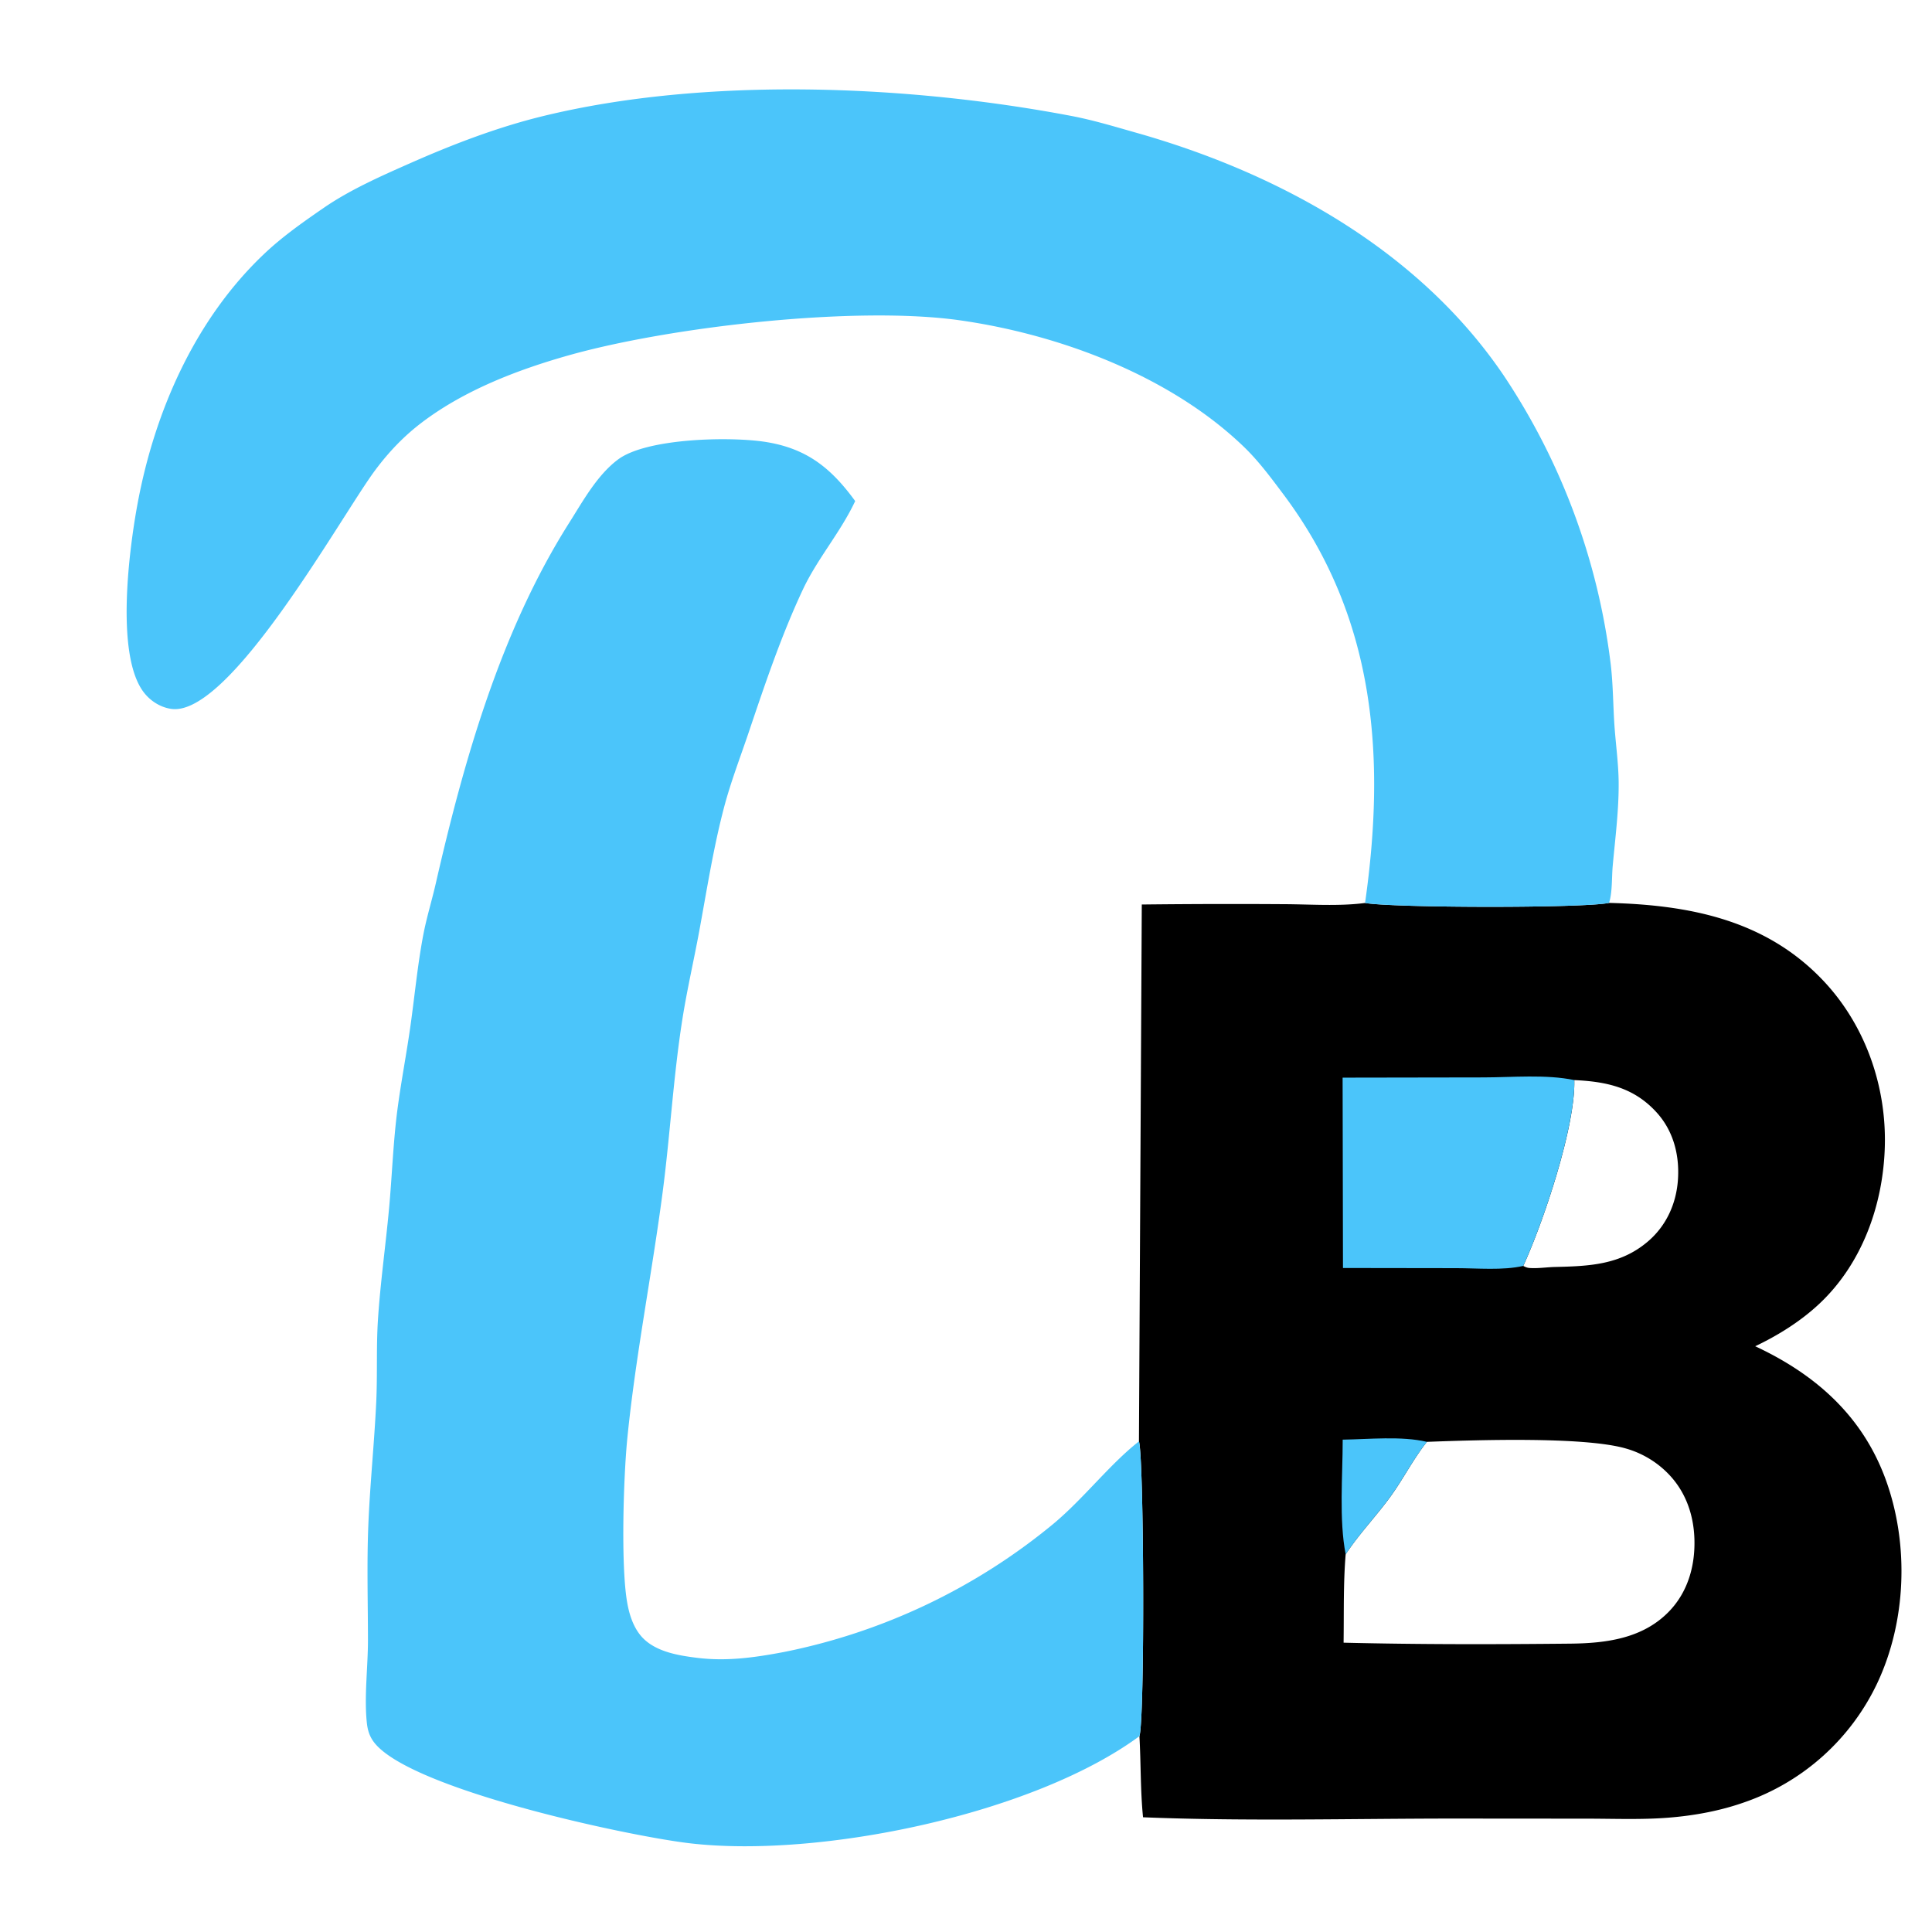 <svg xmlns="http://www.w3.org/2000/svg" width="256" height="256" preserveAspectRatio="none" style="display:block" viewBox="0 0 1024 1024"><path d="M852.807 478.555c42.489 1.075 83.019 8.918 113.546 41.188 22.294 23.567 33.582 55.909 32.636 88.152-.9 30.684-11.994 61.818-34.721 83.145-9.852 9.245-21.793 16.708-33.967 22.496 32.057 14.968 57.025 37.032 69.306 71.046 12.273 33.995 10.833 74.721-4.606 107.493a121.96 121.96 0 0 1-70.212 63.097c-13.044 4.637-26.838 7.156-40.616 8.243-14.078 1.111-28.467.533-42.594.512l-69.824-.053c-55.195-.009-110.782 1.547-165.921-.68-1.425-14.282-1.107-28.664-1.91-42.987 2.945-9.615 2.413-147.817-.257-156.256l1.504-284.54q37.602-.426 75.208-.178c14.074.044 29.235 1.201 43.13-.639 14.976 2.627 115.954 2.811 129.298-.039m-139.57 345.269c-1.298 15.43-.884 31.344-1.106 46.828 39.974.984 80.214.914 120.201.509 19.007-.193 38.509-2.706 52.388-17.159 9.776-10.18 13.659-23.727 13.375-37.573-.287-13.998-5.019-27.03-15.371-36.775a50.76 50.76 0 0 0-21.356-12.027c-22.518-6.308-79.701-4.363-105.078-3.417-7.092 8.876-12.445 19.492-19.155 28.779-7.557 10.459-16.906 20.105-23.898 30.835m94.119-152.858c.989.532 2.007.976 3.137 1.073 4.394.376 9.226-.412 13.662-.518 18.13-.431 34.75-1.055 49.372-13.608 9.767-8.386 15.003-20.116 15.831-32.856.84-12.901-2.429-25.619-11.238-35.362-12.076-13.356-26.675-16.445-43.71-17.227.697 24.609-16.533 75.655-27.054 98.498"/><path fill="#4BC5FA" d="m711.61 571.172 74.741-.123c15.275-.024 33.08-1.71 48.059 1.419.697 24.609-16.533 75.655-27.054 98.498-10.896 2.482-24.345 1.189-35.599 1.186l-59.951-.086z"/><path fill="#4BC5FA" d="M711.656 763.042c13.862-.203 31.161-2.01 44.634 1.168-7.092 8.876-12.445 19.492-19.155 28.779-7.557 10.459-16.906 20.105-23.898 30.835-3.595-18.236-1.567-41.901-1.581-60.782"/><path fill="#4BC5FA" d="M603.924 920.207c-56.242 41.433-169.736 64.892-238.577 56.739-32.946-3.902-148.203-28.628-167.125-53.527-2.36-3.105-3.369-6.383-3.78-10.231-1.49-13.952.6-29.753.586-43.921-.019-20.425-.63-40.505.198-60.972.883-21.812 3.182-43.548 4.196-65.354.668-14.382-.026-28.858.888-43.209 1.251-19.644 4.092-39.554 5.901-59.211 1.63-17.709 2.182-35.509 4.535-53.15 1.947-14.587 4.762-29.098 6.815-43.692 2.251-15.992 3.781-32.417 6.806-48.255 1.744-9.128 4.53-18.08 6.601-27.141 14.983-65.539 34.482-133.943 70.747-191.227 7.315-11.556 14.762-25.233 25.887-33.537 15.228-11.367 59.676-12.242 78.345-9.256 21.673 3.466 34.567 13.799 47.32 31.316-7.748 16.558-20.047 30.504-27.788 47.026-11.426 24.384-20.056 50.1-28.652 75.575-4.42 13.1-9.512 26.301-13.04 39.667-5.68 21.521-9.139 43.844-13.176 65.717-2.888 15.647-6.517 31.241-8.979 46.955-4.777 30.491-6.45 61.273-10.471 91.828-5.695 43.278-14.321 86.483-18.654 129.898-2.069 20.736-3.458 67.032-.171 86.615 1.01 6.023 2.85 12.248 6.57 17.19 6.917 9.188 19.982 11.33 30.688 12.652 15.505 1.915 30.135-.128 45.379-2.998a323.9 323.9 0 0 0 143.309-68.018c16.035-13.354 29.817-31.531 45.385-43.735 2.67 8.439 3.202 146.641.257 156.256"/><path fill="#4BC5FA" d="M723.509 478.594c11.096-77.905 5.514-151.478-43.241-216.545-6.573-8.771-13.123-17.649-21.036-25.271-38.898-37.467-97.379-59.421-150.265-66.977-55.202-7.888-153.912 3.346-207.813 18.607-26.936 7.626-54.719 18.318-77.179 35.233-9.777 7.362-17.796 15.768-25.106 25.564-17.835 23.899-77.042 131.21-108.216 126.506-5.99-.904-11.417-4.506-14.915-9.395-14.471-20.23-7.297-75.046-2.906-98.911 9.1-49.452 30.74-98.671 67.854-133.473 9.395-8.81 20.406-16.548 31.015-23.84 14.01-9.631 30.749-16.992 46.297-23.856 22.336-9.861 45.754-18.808 69.505-24.623 86.271-21.126 193.725-16.653 280.339-.162 11.741 2.236 23.256 5.752 34.746 9.007 75.508 21.396 149.498 62.174 194.459 128.625a351.55 351.55 0 0 1 56.582 152.321c1.455 11.711 1.295 23.516 2.221 35.264.734 9.325 1.996 18.726 2.072 28.083.118 14.682-1.817 29.532-3.146 44.153-.499 5.488-.231 11.96-1.327 17.289a22 22 0 0 1-.642 2.362c-13.344 2.85-114.322 2.666-129.298.039"/></svg>